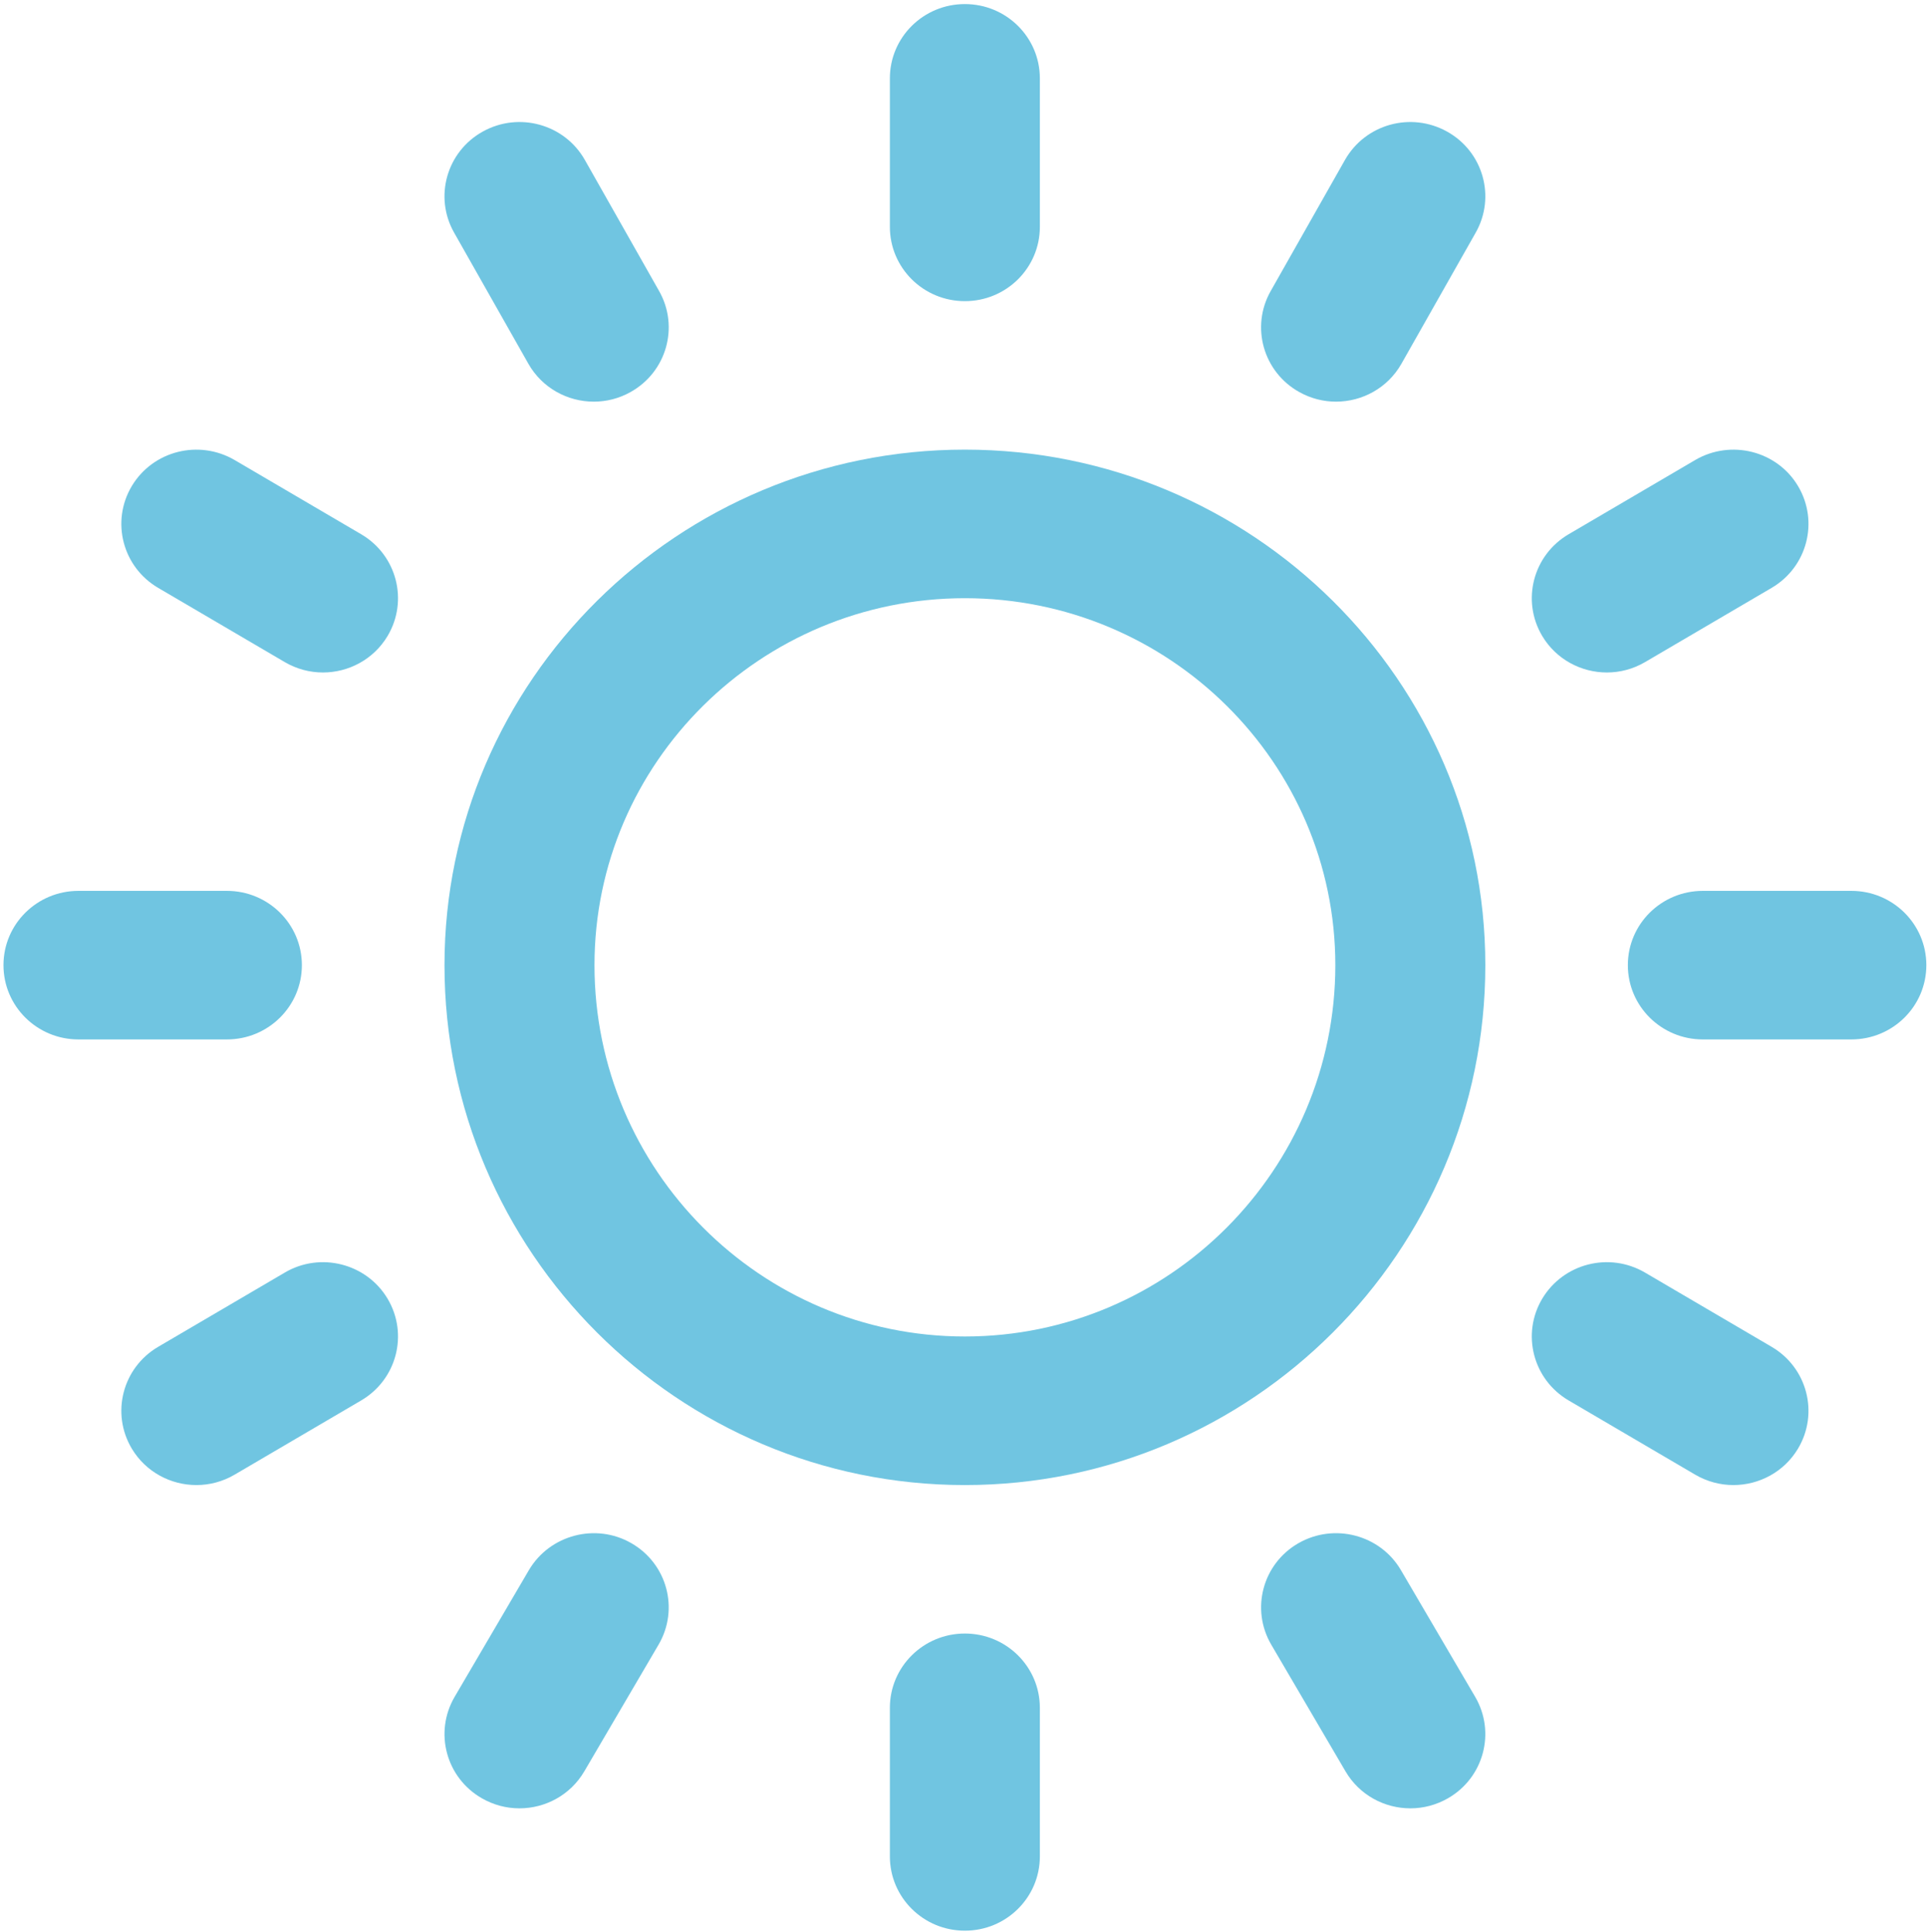 <?xml version="1.0" encoding="UTF-8"?> <svg xmlns="http://www.w3.org/2000/svg" xmlns:xlink="http://www.w3.org/1999/xlink" width="361px" height="362px" viewBox="0 0 361 362" version="1.1"><title>step-5-hdiw</title><g id="Page-1" stroke="none" stroke-width="1" fill="none" fill-rule="evenodd"><g id="step-5-hdiw" transform="translate(0.651, 0.764)" fill="#70C5E1"><path d="M180.105,111.324 C141.847,111.324 110.718,142.164 110.718,180.082 C110.718,218.446 141.847,249.663 180.105,249.663 C218.378,249.663 249.507,218.446 249.507,180.082 C249.507,142.164 218.378,111.324 180.105,111.324 Z M180.105,277.501 C126.36,277.501 82.619,233.803 82.619,180.082 C82.619,126.821 126.36,83.486 180.105,83.486 C233.865,83.486 277.606,126.821 277.606,180.082 C277.606,233.803 233.865,277.501 180.105,277.501 L180.105,277.501 Z" id="Fill-113"></path><path d="M180.105,55.662 C172.341,55.662 166.056,49.436 166.056,41.743 L166.056,13.919 C166.056,6.227 172.341,0 180.105,0 C187.87,0 194.155,6.227 194.155,13.919 L194.155,41.743 C194.155,49.436 187.87,55.662 180.105,55.662" id="Fill-114"></path><path d="M180.105,361 C172.341,361 166.056,354.774 166.056,347.081 L166.056,319.243 C166.056,311.551 172.341,305.324 180.105,305.324 C187.87,305.324 194.155,311.551 194.155,319.243 L194.155,347.081 C194.155,354.774 187.87,361 180.105,361" id="Fill-115"></path><path d="M41.852,194.001 L14.049,194.001 C6.285,194.001 0,187.774 0,180.082 C0,172.389 6.285,166.163 14.049,166.163 L41.852,166.163 C49.617,166.163 55.902,172.389 55.902,180.082 C55.902,187.774 49.617,194.001 41.852,194.001" id="Fill-116"></path><path d="M346.176,194.001 L318.359,194.001 C310.594,194.001 304.309,187.774 304.309,180.082 C304.309,172.389 310.594,166.163 318.359,166.163 L346.176,166.163 C353.94,166.163 360.225,172.389 360.225,180.082 C360.225,187.774 353.94,194.001 346.176,194.001" id="Fill-117"></path><path d="M36.145,277.501 C31.34,277.501 26.661,275.057 24.04,270.674 C20.095,264.056 22.293,255.526 28.972,251.603 L52.703,237.684 C59.368,233.761 68.006,235.967 71.952,242.57 C75.898,249.188 73.699,257.718 67.02,261.641 L43.29,275.56 C41.049,276.872 38.583,277.501 36.145,277.501" id="Fill-118"></path><path d="M300.378,125.243 C295.572,125.243 290.894,122.8 288.273,118.417 C284.327,111.799 286.526,103.269 293.205,99.346 L316.935,85.427 C323.601,81.532 332.253,83.696 336.185,90.313 C340.13,96.931 337.932,105.461 331.253,109.384 L307.522,123.303 C305.282,124.615 302.816,125.243 300.378,125.243" id="Fill-119"></path><path d="M263.57,338.077 C258.723,338.077 254.016,335.592 251.409,331.138 L237.501,307.405 C233.612,300.759 235.88,292.243 242.602,288.39 C249.31,284.551 257.92,286.812 261.795,293.444 L275.703,317.177 C279.593,323.823 277.324,332.339 270.602,336.192 C268.39,337.462 265.966,338.077 263.57,338.077" id="Fill-120"></path><path d="M110.591,74.496 C105.673,74.496 100.91,71.941 98.332,67.39 L84.423,42.832 C80.618,36.131 83.028,27.643 89.792,23.888 C96.57,20.118 105.124,22.505 108.914,29.207 L122.823,53.764 C126.628,60.465 124.218,68.953 117.454,72.709 C115.284,73.923 112.916,74.496 110.591,74.496" id="Fill-121"></path><path d="M324.08,277.501 C321.642,277.501 319.19,276.872 316.935,275.56 L293.205,261.641 C286.526,257.718 284.327,249.188 288.273,242.57 C292.233,235.967 300.815,233.761 307.522,237.684 L331.253,251.603 C337.932,255.526 340.13,264.056 336.185,270.674 C333.564,275.057 328.885,277.501 324.08,277.501" id="Fill-122"></path><path d="M59.847,125.243 C57.409,125.243 54.957,124.615 52.703,123.303 L28.972,109.384 C22.293,105.461 20.095,96.931 24.04,90.313 C28,83.696 36.596,81.532 43.29,85.427 L67.02,99.346 C73.699,103.269 75.898,111.799 71.952,118.417 C69.331,122.8 64.652,125.243 59.847,125.243" id="Fill-123"></path><path d="M249.634,74.496 C247.309,74.496 244.955,73.923 242.771,72.709 C236.007,68.953 233.597,60.465 237.402,53.764 L251.311,29.207 C255.115,22.505 263.641,20.118 270.433,23.888 C277.197,27.643 279.607,36.131 275.802,42.832 L261.893,67.39 C259.315,71.941 254.552,74.496 249.634,74.496" id="Fill-124"></path><path d="M96.655,338.077 C94.259,338.077 91.835,337.462 89.623,336.192 C82.901,332.339 80.632,323.823 84.522,317.177 L98.43,293.444 C102.334,286.812 110.958,284.551 117.623,288.39 C124.345,292.243 126.614,300.759 122.724,307.405 L108.816,331.138 C106.209,335.592 101.502,338.077 96.655,338.077" id="Fill-125"></path></g></g></svg> 